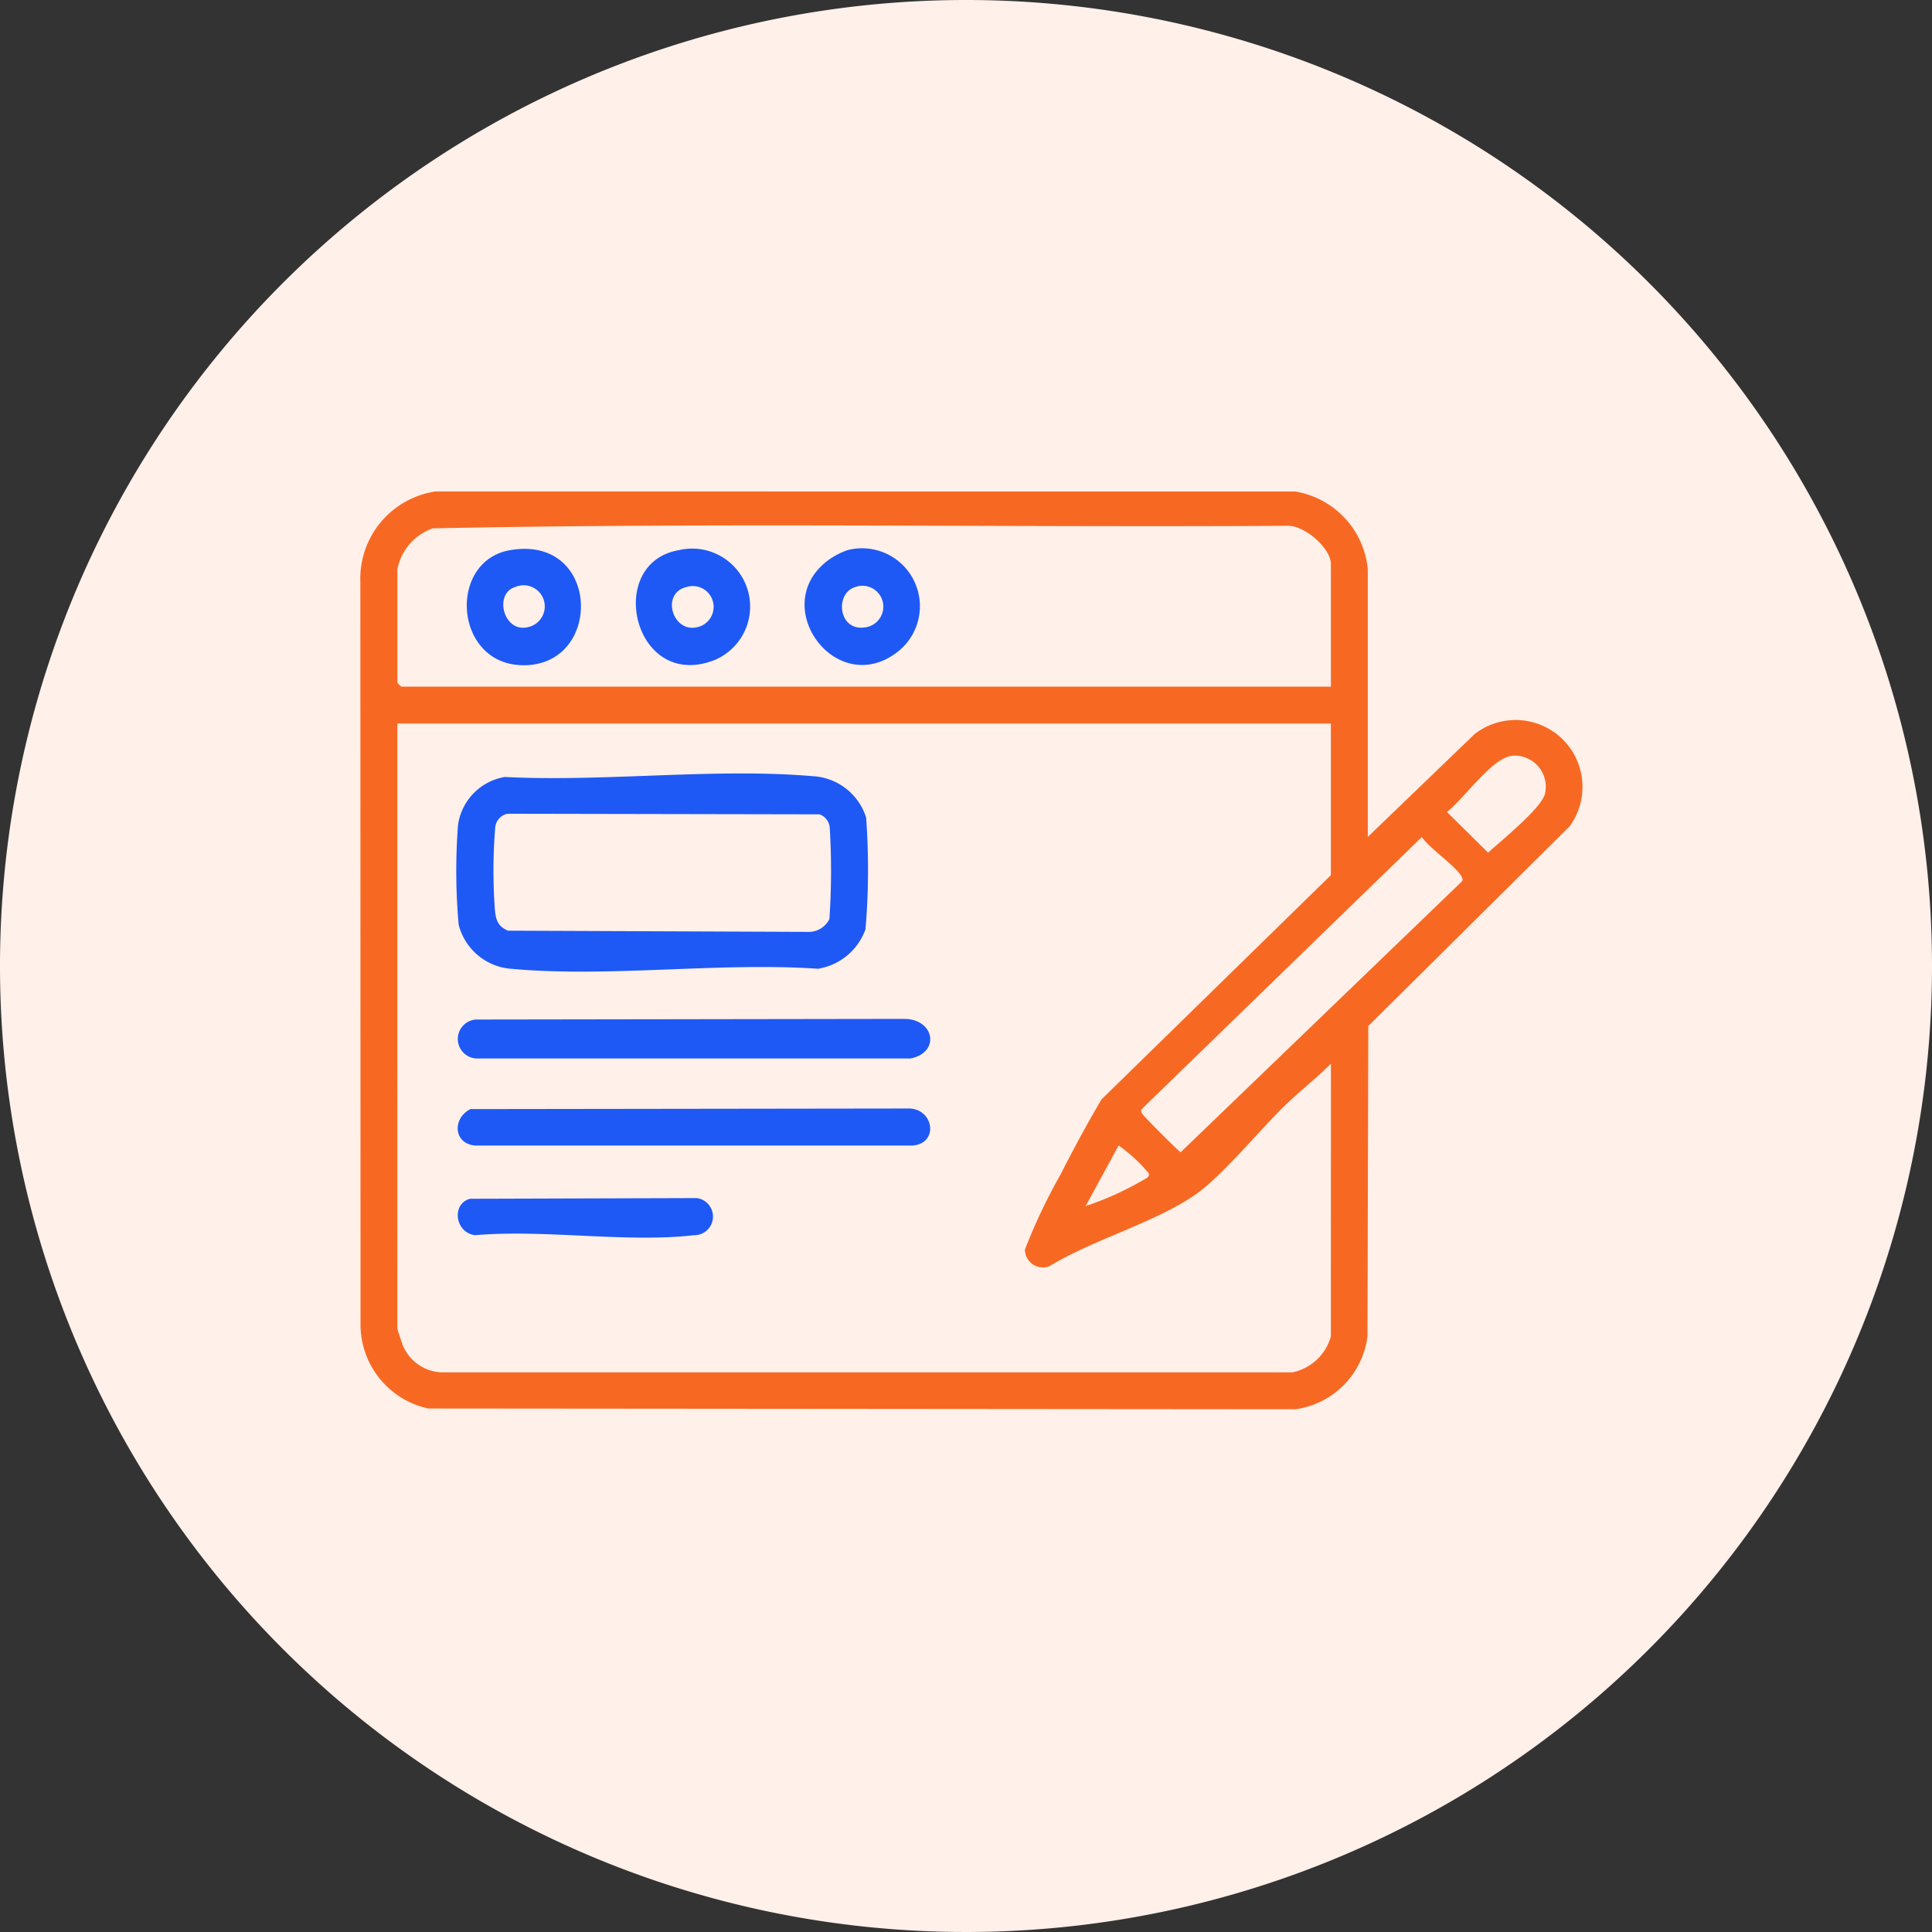 <svg xmlns="http://www.w3.org/2000/svg" width="117.95" height="117.95" viewBox="0 0 117.95 117.95">
  <rect x="0" y="0" width="117.95" height="117.95" fill="#333333" stroke="none"/>
  <g id="Custom_Templates" data-name="Custom Templates" transform="translate(-1144 -470)">
    <path id="Path_208518" data-name="Path 208518" d="M230.765,635.925A58.975,58.975,0,1,1,171.79,576.95a58.974,58.974,0,0,1,58.975,58.975" transform="translate(1031.185 -106.95)" fill="#fff0e9"/>
    <g id="Group_165496" data-name="Group 165496" transform="translate(131.681 -28.497)">
      <path id="Path_208438" data-name="Path 208438" d="M405.344,25.314l-6.52,6.278V15.252a5.316,5.316,0,0,0-4.43-4.747L341.908,10.5a5.388,5.388,0,0,0-4.589,5.553l.01,45.4a5.252,5.252,0,0,0,4.141,5.035l52.934.045a5.14,5.14,0,0,0,4.4-4.45l.051-18.946,12.286-12.185a4.083,4.083,0,0,0-5.8-5.637M339.58,15.252a3.312,3.312,0,0,1,2.166-2.5c17.354-.356,34.786-.052,52.168-.154,1.03-.048,2.656,1.359,2.656,2.335v7.486H339.822a1.641,1.641,0,0,1-.242-.242ZM396.569,62.1a3.1,3.1,0,0,1-2.331,2.178l-52.008,0a2.675,2.675,0,0,1-2.287-1.577c-.063-.135-.364-1.029-.364-1.086V24.67h56.99v9.257l-14,13.687c-.882,1.49-1.719,3.04-2.5,4.582a34.793,34.793,0,0,0-2.179,4.59,1.1,1.1,0,0,0,1.5,1.014c2.624-1.606,6.385-2.642,8.866-4.34,1.694-1.158,4.027-4.066,5.657-5.612.858-.813,1.819-1.572,2.66-2.41Zm-11.115-9.971c.058.254-.209.325-.364.425a19.2,19.2,0,0,1-3.493,1.576l2.016-3.7a9.672,9.672,0,0,1,1.841,1.7m19.093-17.8L387.4,50.841c-.148-.076-2.269-2.2-2.345-2.346-.065-.124-.108-.2,0-.319L402.124,31.6c.465.693,2.1,1.789,2.424,2.414.064.124.108.2,0,.319m5.094-5.372c-.248.912-2.7,2.877-3.472,3.591l-2.515-2.483c1.036-.788,2.723-3.29,3.984-3.432a1.893,1.893,0,0,1,2,2.325" transform="translate(697 518)" fill="#f76923"/>
      <path id="Path_208439" data-name="Path 208439" d="M343.362,37.288l26.2-.039c1.823.042,2.155,2.072.325,2.418H343.481a1.192,1.192,0,0,1-.119-2.38" transform="translate(698.005 523.452)" fill="#1e59f5"/>
      <path id="Path_208440" data-name="Path 208440" d="M343.034,41.83l26.855-.036c1.446.1,1.719,2.117.16,2.26h-26.73c-1.331-.111-1.4-1.67-.285-2.223" transform="translate(698.006 524.378)" fill="#1e59f5"/>
      <path id="Path_208441" data-name="Path 208441" d="M343.035,46.379l13.817-.042a1.138,1.138,0,0,1-.165,2.266c-4.135.474-9.145-.37-13.374,0-1.259-.167-1.437-1.963-.278-2.228" transform="translate(698.007 525.304)" fill="#1e59f5"/>
      <path id="Path_208442" data-name="Path 208442" d="M367.208,27.506a3.616,3.616,0,0,0-3.259-2.538c-5.983-.514-12.737.362-18.8.048a3.463,3.463,0,0,0-2.86,2.936,36.967,36.967,0,0,0,.039,6.079,3.587,3.587,0,0,0,3.255,2.7c5.929.539,12.667-.417,18.682-.006a3.7,3.7,0,0,0,2.9-2.41,43.284,43.284,0,0,0,.04-6.811m-2.251,6.209a1.429,1.429,0,0,1-1.17.762L345.341,34.4c-.621-.261-.748-.666-.8-1.289a32.22,32.22,0,0,1,.018-4.988.94.94,0,0,1,.749-.861l19.052.036a.944.944,0,0,1,.624.825,43.43,43.43,0,0,1-.023,5.592" transform="translate(697.992 520.915)" fill="#1e59f5"/>
      <path id="Path_208443" data-name="Path 208443" d="M345.36,13.49c-3.865.664-3.431,7.106.91,7.026,4.8-.087,4.583-7.973-.91-7.026m1.134,4.689c-1.524.423-2.156-2.04-.817-2.44a1.291,1.291,0,1,1,.817,2.44" transform="translate(698.1 518.594)" fill="#1e59f5"/>
      <path id="Path_208444" data-name="Path 208444" d="M353.917,13.489c-4.57.786-2.752,8.674,2.2,6.7a3.539,3.539,0,0,0-2.2-6.7m1.016,4.722c-1.434.237-2.107-2.114-.538-2.473a1.27,1.27,0,1,1,.538,2.473" transform="translate(699.847 518.595)" fill="#1e59f5"/>
      <path id="Path_208445" data-name="Path 208445" d="M362.474,13.49a4.518,4.518,0,0,0-1.073.537c-3.9,2.727.326,8.577,4.092,5.7a3.535,3.535,0,0,0-3.019-6.238m1.017,4.724c-1.585.206-1.813-2.1-.537-2.474a1.276,1.276,0,1,1,.537,2.474" transform="translate(701.591 518.592)" fill="#1e59f5"/>
    </g>
  </g>
</svg>
